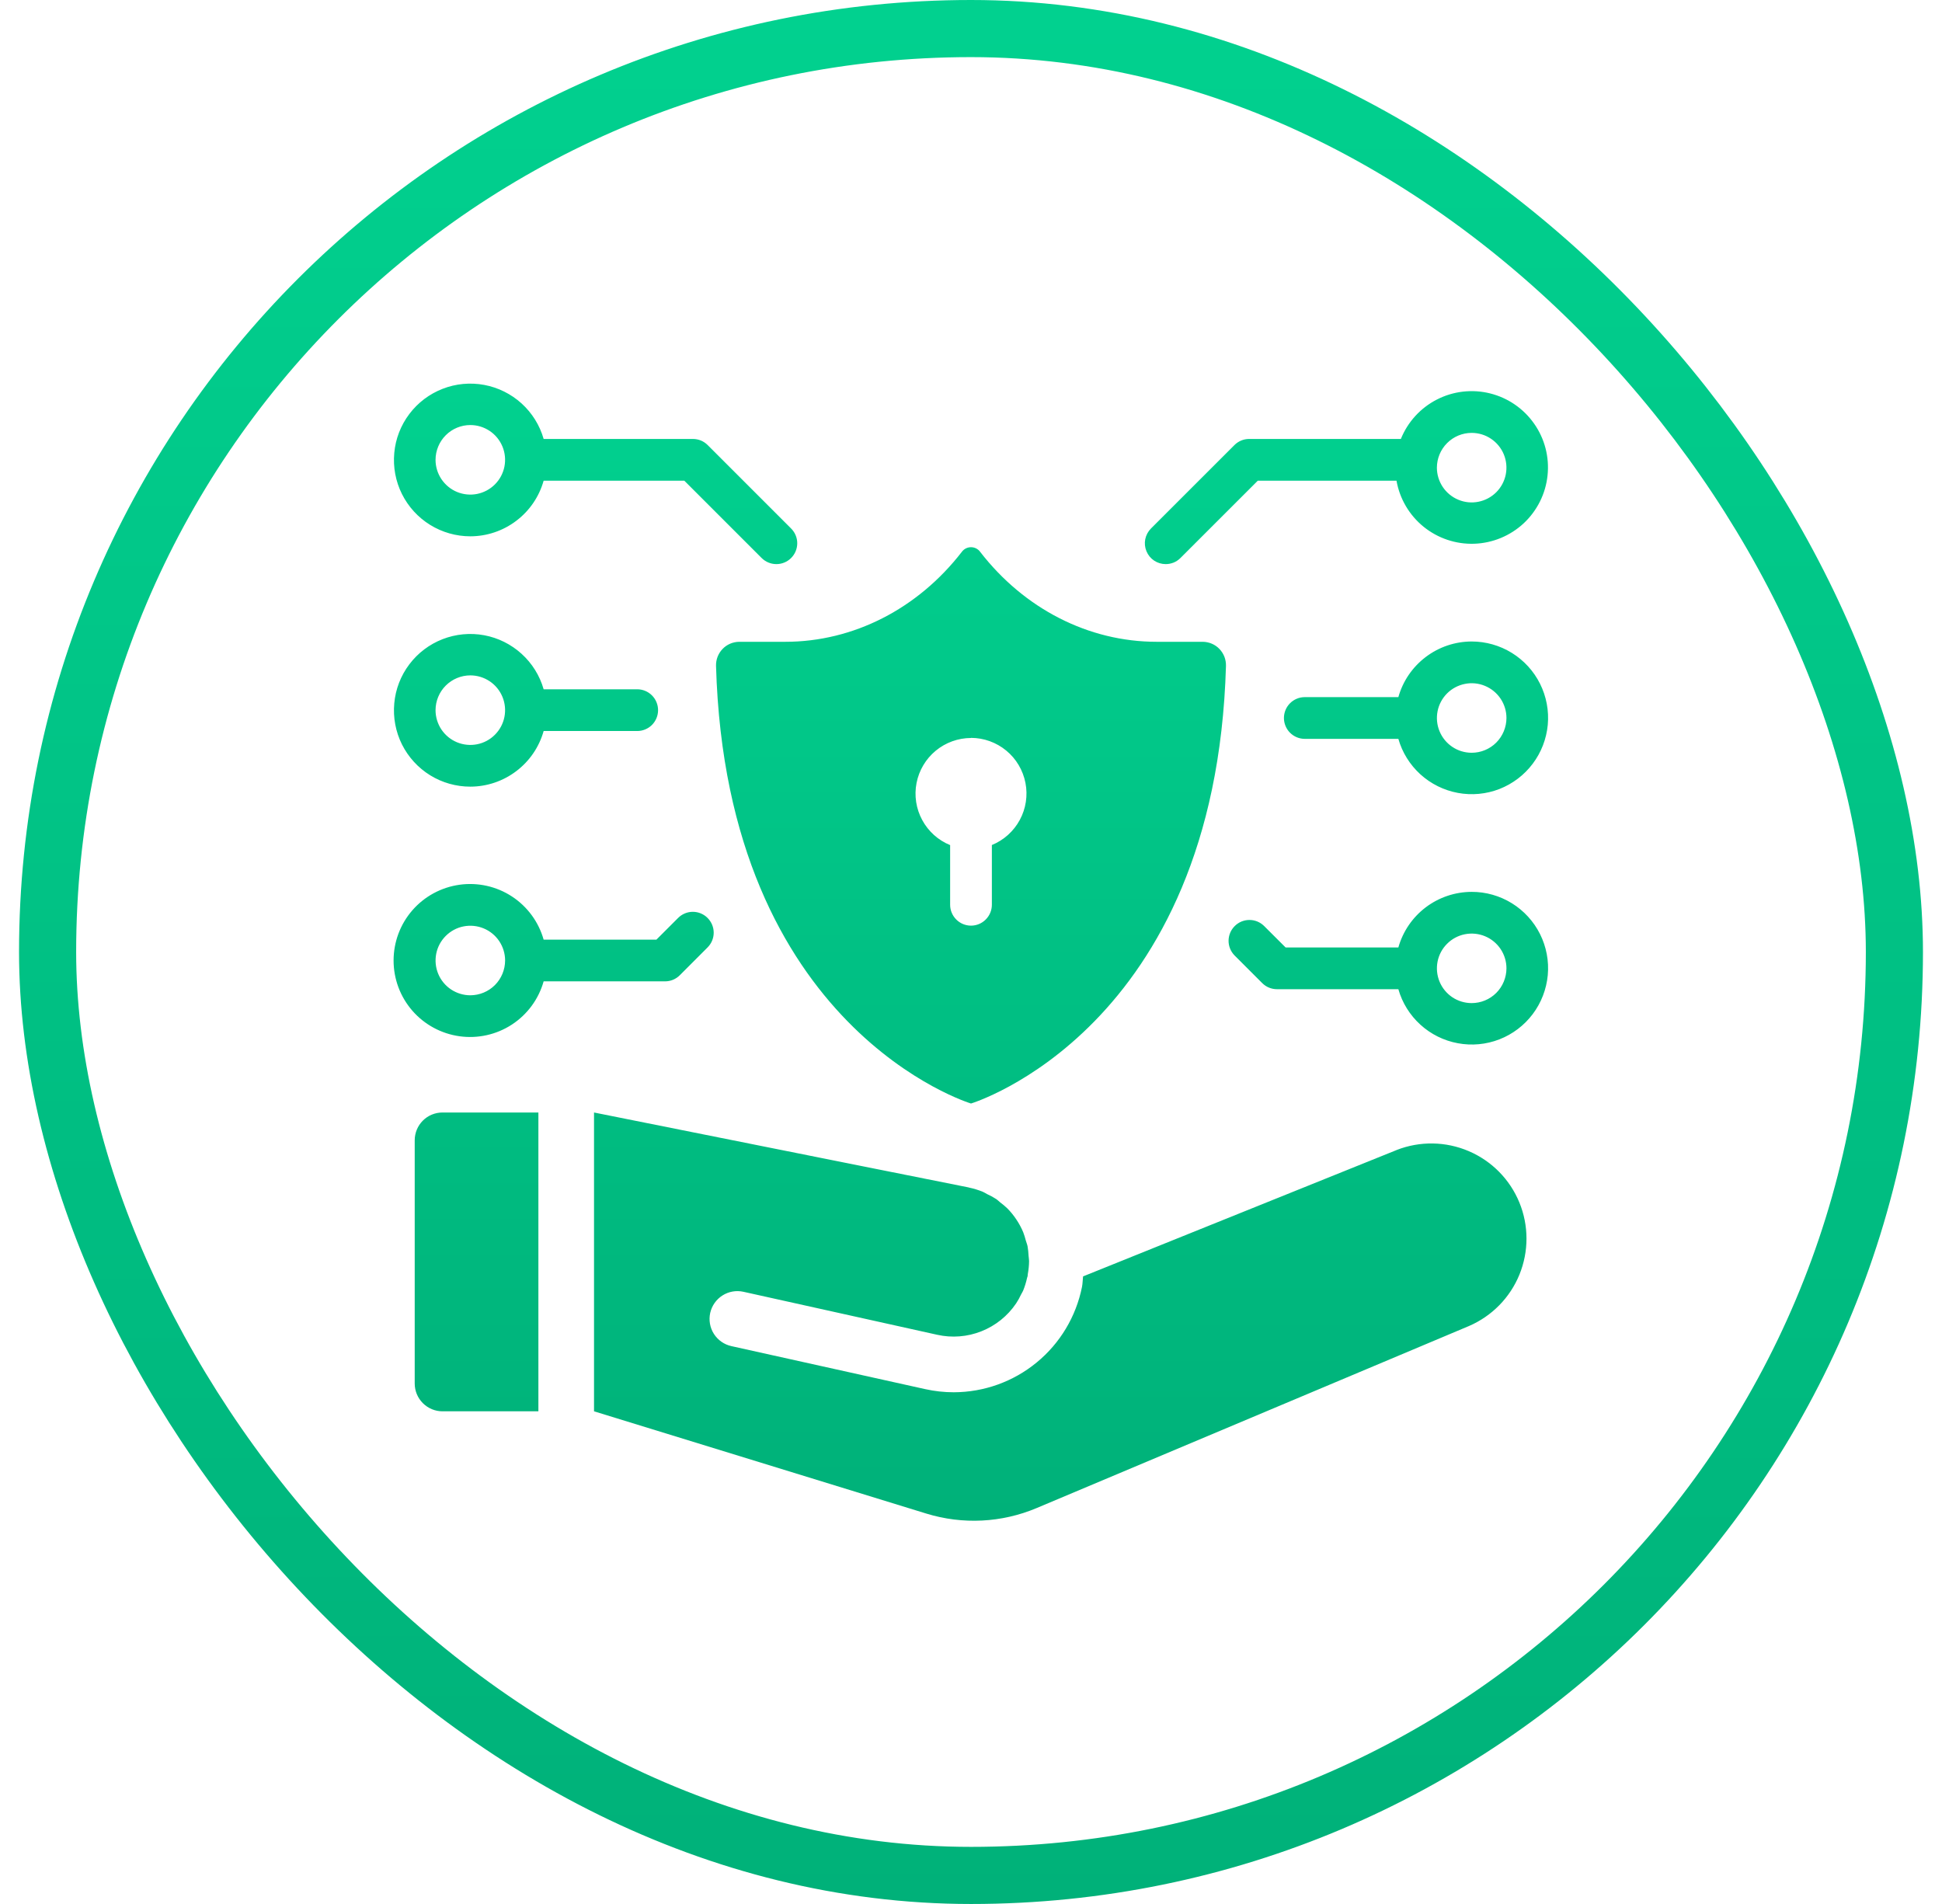 <svg width="51" height="50" viewBox="0 0 51 50" fill="none" xmlns="http://www.w3.org/2000/svg">
<rect x="1.25" y="0.75" width="48.5" height="48.5" rx="24.25" stroke="url(#paint0_linear_17348_5417)" stroke-width="1.5"/>
<path d="M38.648 23.421C38.212 23.422 37.788 23.565 37.441 23.828C37.093 24.092 36.841 24.462 36.723 24.881H33.762L33.192 24.312C33.088 24.212 32.95 24.157 32.807 24.159C32.663 24.16 32.526 24.218 32.425 24.32C32.323 24.421 32.266 24.558 32.264 24.702C32.263 24.845 32.318 24.983 32.418 25.087L33.148 25.817C33.251 25.92 33.39 25.977 33.535 25.977H36.723C36.825 26.336 37.026 26.658 37.302 26.909C37.578 27.16 37.918 27.329 38.285 27.396C38.651 27.465 39.029 27.429 39.377 27.294C39.724 27.159 40.027 26.929 40.251 26.632C40.476 26.334 40.612 25.979 40.647 25.608C40.681 25.237 40.61 24.863 40.444 24.53C40.277 24.196 40.021 23.916 39.704 23.72C39.387 23.524 39.021 23.42 38.648 23.421ZM38.648 26.342C38.468 26.342 38.291 26.289 38.141 26.189C37.991 26.088 37.874 25.946 37.805 25.779C37.736 25.612 37.718 25.428 37.753 25.251C37.788 25.074 37.875 24.911 38.003 24.784C38.13 24.656 38.293 24.569 38.47 24.534C38.647 24.499 38.831 24.517 38.998 24.586C39.165 24.655 39.307 24.772 39.408 24.922C39.508 25.072 39.562 25.249 39.562 25.429C39.561 25.671 39.465 25.904 39.294 26.075C39.123 26.246 38.891 26.342 38.648 26.342ZM38.648 16.846C38.212 16.847 37.788 16.99 37.441 17.254C37.093 17.518 36.841 17.887 36.723 18.307H34.266C34.12 18.307 33.981 18.365 33.878 18.468C33.776 18.57 33.718 18.71 33.718 18.855C33.718 19 33.776 19.14 33.878 19.242C33.981 19.345 34.12 19.403 34.266 19.403H36.723C36.825 19.761 37.026 20.084 37.302 20.335C37.578 20.585 37.918 20.754 38.285 20.822C38.651 20.89 39.029 20.855 39.377 20.72C39.724 20.584 40.027 20.355 40.251 20.057C40.476 19.76 40.612 19.405 40.647 19.034C40.681 18.663 40.61 18.289 40.444 17.956C40.277 17.622 40.021 17.342 39.704 17.146C39.387 16.95 39.021 16.846 38.648 16.846ZM38.648 19.768C38.468 19.768 38.291 19.715 38.141 19.614C37.991 19.514 37.874 19.371 37.805 19.204C37.736 19.038 37.718 18.854 37.753 18.677C37.788 18.5 37.875 18.337 38.003 18.209C38.13 18.082 38.293 17.995 38.47 17.96C38.647 17.924 38.831 17.942 38.998 18.012C39.165 18.081 39.307 18.198 39.408 18.348C39.508 18.498 39.562 18.674 39.562 18.855C39.561 19.097 39.465 19.329 39.294 19.501C39.123 19.672 38.891 19.768 38.648 19.768ZM30.613 14.814C30.685 14.814 30.756 14.8 30.823 14.773C30.889 14.745 30.95 14.705 31 14.654L33.032 12.623H36.674C36.758 13.099 37.011 13.529 37.386 13.833C37.762 14.137 38.235 14.296 38.718 14.279C39.201 14.262 39.661 14.071 40.015 13.742C40.368 13.412 40.591 12.966 40.641 12.485C40.692 12.004 40.567 11.521 40.289 11.126C40.012 10.73 39.601 10.448 39.132 10.331C38.663 10.214 38.167 10.271 37.737 10.491C37.306 10.711 36.97 11.079 36.789 11.527H32.805C32.733 11.527 32.661 11.541 32.595 11.569C32.529 11.597 32.468 11.637 32.418 11.688L30.226 13.879C30.15 13.956 30.098 14.053 30.076 14.16C30.055 14.266 30.066 14.376 30.108 14.476C30.149 14.576 30.219 14.662 30.309 14.722C30.399 14.782 30.505 14.814 30.613 14.814ZM38.648 11.368C38.829 11.368 39.006 11.421 39.156 11.522C39.306 11.622 39.423 11.765 39.492 11.931C39.561 12.098 39.579 12.282 39.544 12.459C39.509 12.636 39.422 12.799 39.294 12.927C39.166 13.054 39.004 13.141 38.827 13.176C38.65 13.212 38.466 13.194 38.299 13.124C38.132 13.055 37.99 12.938 37.889 12.788C37.789 12.638 37.735 12.461 37.735 12.281C37.736 12.039 37.832 11.807 38.003 11.636C38.174 11.464 38.406 11.368 38.648 11.368ZM12.352 14.084C12.788 14.083 13.212 13.94 13.559 13.676C13.907 13.413 14.159 13.043 14.277 12.623H17.971L20.002 14.654C20.105 14.756 20.244 14.814 20.389 14.814C20.535 14.814 20.674 14.756 20.776 14.654C20.879 14.551 20.937 14.412 20.937 14.266C20.937 14.121 20.879 13.982 20.776 13.879L18.585 11.688C18.534 11.637 18.473 11.596 18.406 11.568C18.34 11.541 18.268 11.527 18.195 11.527H14.277C14.175 11.169 13.974 10.846 13.698 10.595C13.422 10.345 13.082 10.176 12.716 10.108C12.349 10.04 11.971 10.075 11.623 10.211C11.276 10.346 10.973 10.575 10.749 10.873C10.524 11.171 10.387 11.525 10.354 11.896C10.32 12.268 10.39 12.641 10.556 12.974C10.723 13.308 10.979 13.588 11.296 13.784C11.613 13.98 11.979 14.084 12.352 14.084ZM12.352 11.162C12.532 11.162 12.709 11.216 12.859 11.316C13.009 11.416 13.126 11.559 13.195 11.726C13.264 11.893 13.282 12.076 13.247 12.253C13.212 12.43 13.125 12.593 12.997 12.721C12.87 12.848 12.707 12.935 12.53 12.971C12.353 13.006 12.169 12.988 12.002 12.919C11.835 12.85 11.693 12.732 11.592 12.582C11.492 12.432 11.438 12.256 11.438 12.075C11.439 11.833 11.535 11.601 11.706 11.43C11.877 11.258 12.11 11.162 12.352 11.162ZM17.852 25.611L18.582 24.88C18.685 24.777 18.743 24.638 18.743 24.493C18.743 24.348 18.685 24.209 18.582 24.106C18.48 24.003 18.34 23.945 18.195 23.945C18.05 23.945 17.911 24.003 17.808 24.106L17.238 24.676H14.277C14.145 24.209 13.849 23.806 13.443 23.541C13.037 23.276 12.548 23.167 12.068 23.234C11.588 23.301 11.148 23.539 10.83 23.904C10.511 24.27 10.336 24.739 10.336 25.224C10.336 25.708 10.511 26.177 10.83 26.543C11.148 26.908 11.588 27.146 12.068 27.213C12.548 27.28 13.037 27.171 13.443 26.906C13.849 26.641 14.145 26.238 14.277 25.771H17.465C17.537 25.771 17.608 25.757 17.674 25.73C17.741 25.702 17.801 25.662 17.852 25.611ZM12.352 26.137C12.171 26.137 11.995 26.083 11.844 25.983C11.694 25.882 11.577 25.74 11.508 25.573C11.439 25.406 11.421 25.223 11.456 25.045C11.491 24.868 11.578 24.706 11.706 24.578C11.834 24.45 11.996 24.363 12.173 24.328C12.351 24.293 12.534 24.311 12.701 24.38C12.868 24.449 13.011 24.566 13.111 24.716C13.211 24.866 13.265 25.043 13.265 25.224C13.264 25.465 13.168 25.698 12.997 25.869C12.826 26.04 12.594 26.136 12.352 26.137ZM12.352 20.658C12.788 20.657 13.212 20.514 13.559 20.25C13.907 19.987 14.159 19.617 14.277 19.197H16.734C16.88 19.197 17.019 19.139 17.122 19.037C17.224 18.934 17.282 18.795 17.282 18.649C17.282 18.504 17.224 18.365 17.122 18.262C17.019 18.159 16.88 18.101 16.734 18.101H14.277C14.175 17.743 13.974 17.42 13.698 17.17C13.422 16.919 13.082 16.75 12.716 16.682C12.349 16.614 11.971 16.65 11.623 16.785C11.276 16.92 10.973 17.149 10.749 17.447C10.524 17.745 10.387 18.099 10.354 18.471C10.32 18.842 10.39 19.215 10.556 19.549C10.723 19.882 10.979 20.163 11.296 20.359C11.613 20.555 11.979 20.658 12.352 20.658ZM12.352 17.736C12.532 17.736 12.709 17.79 12.859 17.89C13.009 17.99 13.126 18.133 13.195 18.3C13.264 18.467 13.282 18.65 13.247 18.827C13.212 19.005 13.125 19.167 12.997 19.295C12.87 19.423 12.707 19.51 12.53 19.545C12.353 19.58 12.169 19.562 12.002 19.493C11.835 19.424 11.693 19.307 11.592 19.157C11.492 19.006 11.438 18.83 11.438 18.649C11.439 18.407 11.535 18.175 11.706 18.004C11.877 17.833 12.11 17.736 12.352 17.736ZM19.413 16.854C19.331 16.855 19.25 16.872 19.175 16.904C19.1 16.936 19.032 16.983 18.976 17.042C18.919 17.101 18.875 17.171 18.845 17.247C18.816 17.323 18.802 17.405 18.804 17.486C19.077 27.043 25.5 28.979 25.5 28.979C25.5 28.979 31.923 27.043 32.196 17.486C32.198 17.405 32.184 17.323 32.155 17.247C32.125 17.171 32.081 17.101 32.024 17.042C31.968 16.983 31.9 16.936 31.825 16.904C31.75 16.872 31.669 16.855 31.587 16.854H30.376C28.583 16.854 26.894 15.984 25.74 14.491C25.713 14.453 25.676 14.423 25.635 14.402C25.593 14.381 25.547 14.37 25.5 14.37C25.453 14.37 25.407 14.381 25.365 14.402C25.324 14.423 25.287 14.453 25.26 14.491C24.106 15.984 22.414 16.854 20.624 16.854H19.413ZM25.5 19.377C25.838 19.378 26.166 19.496 26.427 19.712C26.688 19.927 26.865 20.227 26.93 20.559C26.995 20.891 26.942 21.235 26.781 21.533C26.62 21.83 26.361 22.063 26.048 22.191V23.76C26.048 23.905 25.99 24.044 25.887 24.147C25.785 24.25 25.645 24.308 25.5 24.308C25.355 24.308 25.215 24.25 25.113 24.147C25.01 24.044 24.952 23.905 24.952 23.76V22.193C24.639 22.066 24.38 21.833 24.219 21.535C24.058 21.238 24.005 20.893 24.07 20.561C24.135 20.229 24.313 19.93 24.573 19.715C24.834 19.499 25.162 19.381 25.5 19.38V19.377ZM36.682 30.199L28.443 33.519C28.432 33.611 28.433 33.704 28.415 33.795C28.259 34.574 27.839 35.275 27.225 35.779C26.611 36.284 25.842 36.56 25.048 36.562C24.795 36.562 24.542 36.534 24.295 36.479L19.207 35.35C19.017 35.308 18.853 35.193 18.748 35.029C18.644 34.866 18.61 34.668 18.651 34.478C18.694 34.289 18.809 34.124 18.973 34.02C19.136 33.916 19.334 33.881 19.523 33.923L24.612 35.052C25 35.139 25.405 35.107 25.774 34.96C26.143 34.814 26.46 34.56 26.683 34.231C26.733 34.155 26.778 34.075 26.816 33.992C26.832 33.959 26.854 33.93 26.868 33.896C26.913 33.786 26.948 33.672 26.973 33.556C26.976 33.541 26.983 33.527 26.987 33.512C26.99 33.496 26.987 33.478 26.991 33.462C27.012 33.349 27.024 33.233 27.025 33.117C27.025 33.071 27.015 33.026 27.012 32.979C27.008 32.896 27 32.813 26.986 32.731C26.976 32.678 26.954 32.627 26.939 32.575C26.921 32.504 26.899 32.433 26.873 32.364C26.824 32.245 26.763 32.132 26.692 32.026C26.621 31.919 26.54 31.819 26.449 31.728C26.391 31.674 26.33 31.622 26.266 31.575C26.229 31.545 26.195 31.509 26.155 31.484C26.08 31.436 26.002 31.394 25.921 31.357C25.884 31.338 25.851 31.314 25.812 31.298C25.695 31.25 25.573 31.213 25.449 31.187C25.444 31.186 25.439 31.184 25.434 31.182L22.681 30.632L15.6 29.215V37.062L24.328 39.748C25.28 40.041 26.305 39.99 27.223 39.603L38.578 34.822C39.18 34.562 39.656 34.077 39.903 33.471C40.15 32.864 40.15 32.184 39.901 31.578C39.652 30.972 39.175 30.488 38.572 30.23C37.97 29.972 37.291 29.961 36.68 30.199L36.682 30.199ZM10.891 29.945V36.332C10.891 36.526 10.968 36.711 11.105 36.848C11.242 36.985 11.427 37.062 11.621 37.062H14.139V29.215H11.621C11.427 29.215 11.242 29.291 11.105 29.428C10.968 29.565 10.891 29.751 10.891 29.945Z" fill="url(#paint1_linear_17348_5417)"/>
<defs>
<linearGradient id="paint0_linear_17348_5417" x1="25.5" y1="0" x2="25.5" y2="50" gradientUnits="userSpaceOnUse">
<stop stop-color="#01D18F"/>
<stop offset="1" stop-color="#00B179"/>
</linearGradient>
<linearGradient id="paint1_linear_17348_5417" x1="25.495" y1="10.074" x2="25.495" y2="39.936" gradientUnits="userSpaceOnUse">
<stop stop-color="#01D18F"/>
<stop offset="1" stop-color="#00B179"/>
</linearGradient>
</defs>
</svg>
